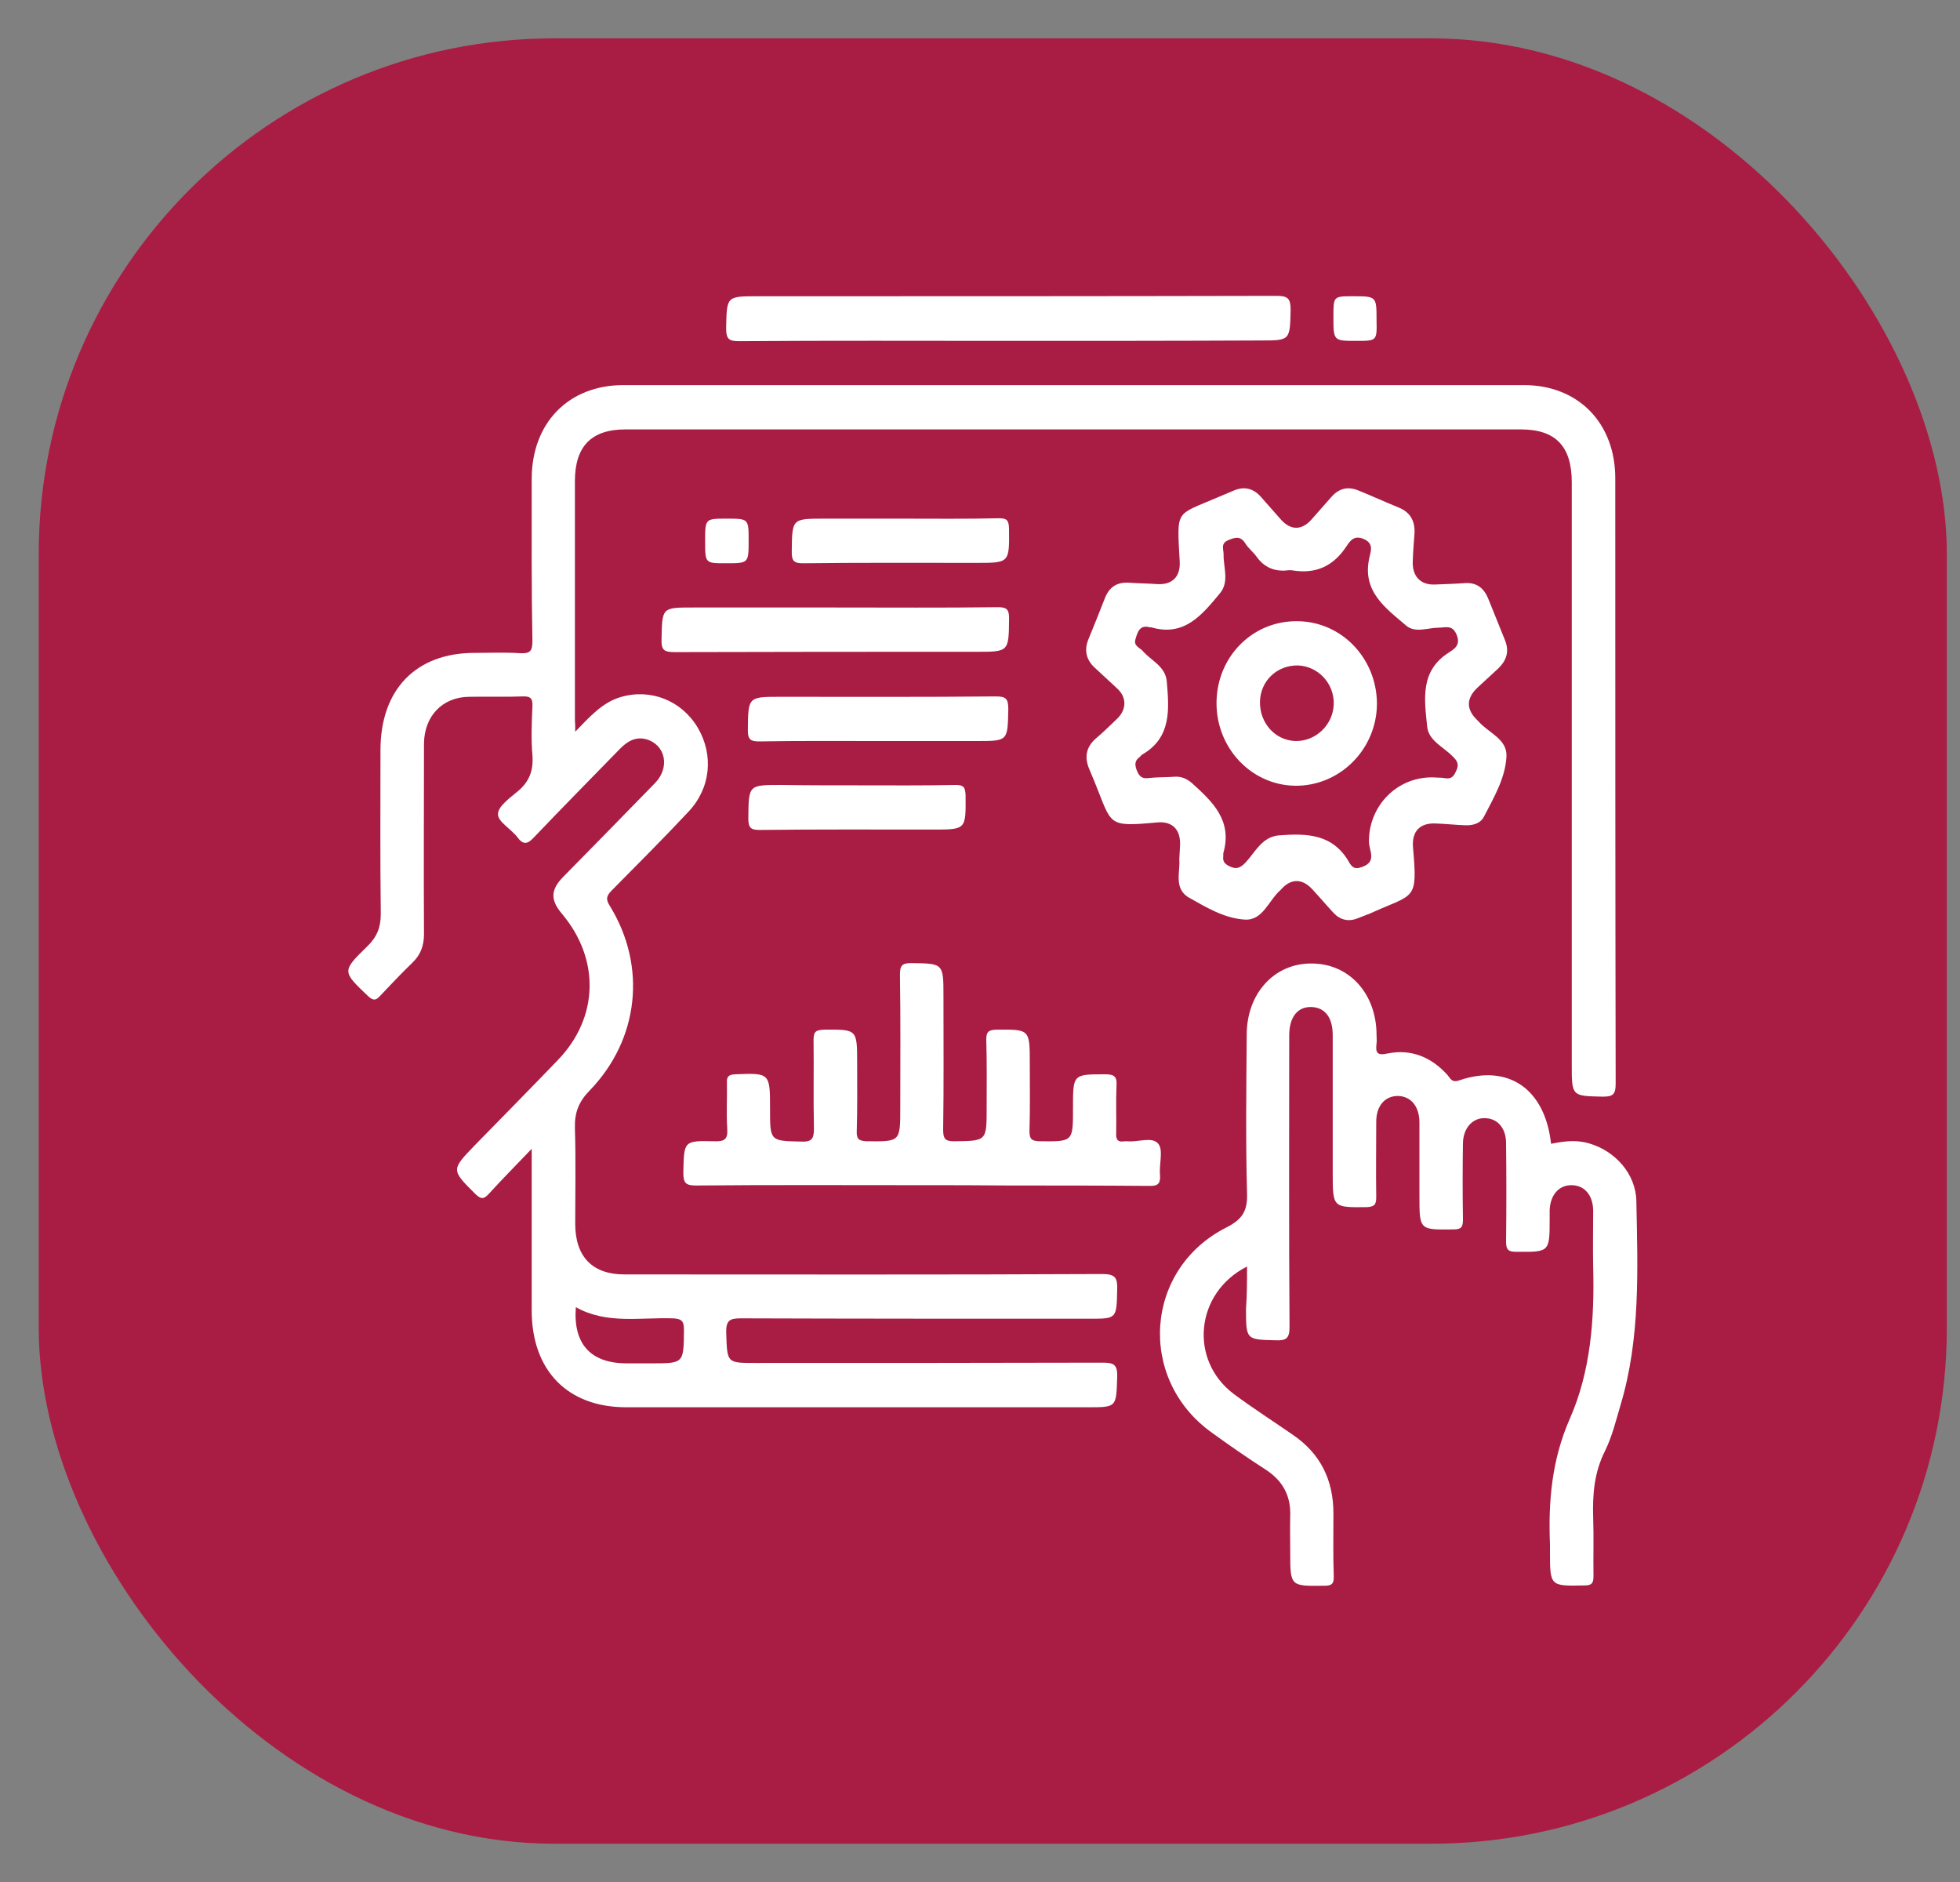 <svg width="25" height="24" viewBox="0 0 25 24" fill="none" xmlns="http://www.w3.org/2000/svg">
<rect x="0" y="0" width="25" height="24" fill="#808080" stroke="none"/>
<rect x="0.494" y="0.489" width="24.338" height="23.023" rx="6.578" fill="#A91D44"/>
<g clip-path="url(#clip0_2018_845)">
<path d="M7.337 9.331C7.525 9.138 7.682 8.959 7.915 8.89C8.295 8.776 8.694 8.932 8.9 9.28C9.106 9.629 9.066 10.052 8.779 10.354C8.461 10.694 8.13 11.024 7.803 11.355C7.736 11.424 7.722 11.465 7.781 11.557C8.251 12.323 8.152 13.255 7.521 13.907C7.382 14.049 7.328 14.187 7.333 14.384C7.346 14.793 7.337 15.197 7.337 15.605C7.337 16.027 7.557 16.252 7.964 16.252C9.997 16.252 12.029 16.257 14.062 16.247C14.228 16.247 14.255 16.298 14.25 16.449C14.241 16.817 14.246 16.817 13.896 16.817C12.414 16.817 10.937 16.817 9.455 16.812C9.316 16.812 9.258 16.83 9.263 16.996C9.276 17.381 9.267 17.381 9.634 17.381C11.107 17.381 12.585 17.381 14.058 17.377C14.201 17.377 14.255 17.395 14.25 17.56C14.237 17.946 14.246 17.946 13.879 17.946C11.913 17.946 9.952 17.946 7.987 17.946C7.239 17.946 6.782 17.477 6.782 16.711C6.782 16.096 6.782 15.481 6.782 14.871C6.782 14.816 6.782 14.756 6.782 14.65C6.581 14.861 6.406 15.036 6.24 15.219C6.178 15.288 6.142 15.302 6.066 15.229C5.752 14.916 5.752 14.921 6.061 14.6C6.411 14.242 6.764 13.884 7.113 13.521C7.637 12.98 7.655 12.236 7.172 11.658C7.019 11.479 7.019 11.35 7.185 11.181C7.575 10.786 7.964 10.386 8.354 9.987C8.551 9.785 8.488 9.496 8.242 9.427C8.103 9.391 8 9.455 7.906 9.551C7.539 9.928 7.172 10.299 6.809 10.68C6.724 10.772 6.67 10.772 6.599 10.676C6.518 10.57 6.348 10.478 6.352 10.382C6.352 10.281 6.505 10.175 6.608 10.088C6.755 9.964 6.805 9.822 6.791 9.629C6.773 9.423 6.782 9.216 6.791 9.01C6.796 8.913 6.773 8.877 6.67 8.881C6.442 8.89 6.209 8.881 5.981 8.886C5.645 8.89 5.412 9.129 5.408 9.482C5.408 10.29 5.403 11.098 5.408 11.91C5.408 12.057 5.367 12.172 5.264 12.273C5.121 12.411 4.987 12.553 4.848 12.7C4.794 12.759 4.763 12.764 4.696 12.704C4.365 12.388 4.356 12.388 4.687 12.066C4.808 11.947 4.857 11.828 4.857 11.653C4.848 10.956 4.853 10.258 4.853 9.565C4.853 8.794 5.305 8.326 6.052 8.326C6.249 8.326 6.446 8.317 6.639 8.33C6.76 8.335 6.791 8.303 6.791 8.179C6.778 7.481 6.782 6.797 6.782 6.109C6.782 5.393 7.252 4.911 7.951 4.911C11.779 4.911 15.611 4.911 19.439 4.911C20.129 4.911 20.603 5.393 20.603 6.1C20.603 8.675 20.603 11.245 20.608 13.82C20.608 13.953 20.576 13.985 20.447 13.985C20.048 13.976 20.048 13.985 20.048 13.572C20.048 11.098 20.048 8.624 20.048 6.15C20.048 5.691 19.842 5.476 19.399 5.476C15.593 5.476 11.788 5.476 7.978 5.476C7.543 5.476 7.333 5.691 7.333 6.137C7.333 7.151 7.333 8.165 7.333 9.184C7.337 9.221 7.337 9.258 7.337 9.331Z" fill="white"/>
<path d="M15.906 16.151C15.244 16.486 15.163 17.344 15.736 17.776C15.982 17.959 16.242 18.125 16.493 18.299C16.842 18.538 17.008 18.873 17.008 19.3C17.008 19.566 17.003 19.832 17.012 20.098C17.017 20.204 16.981 20.222 16.887 20.222C16.457 20.227 16.457 20.231 16.457 19.791C16.457 19.639 16.453 19.483 16.457 19.332C16.466 19.07 16.358 18.882 16.148 18.744C15.915 18.593 15.687 18.437 15.459 18.271C14.501 17.588 14.595 16.179 15.647 15.651C15.844 15.55 15.915 15.444 15.906 15.215C15.888 14.54 15.897 13.87 15.902 13.195C15.902 12.668 16.256 12.282 16.73 12.287C17.209 12.287 17.558 12.672 17.558 13.2C17.558 13.237 17.563 13.273 17.558 13.306C17.545 13.42 17.558 13.466 17.702 13.434C17.997 13.374 18.257 13.48 18.463 13.709C18.499 13.751 18.517 13.81 18.61 13.778C19.237 13.563 19.707 13.884 19.784 14.586C19.945 14.554 20.106 14.531 20.272 14.582C20.603 14.678 20.867 14.972 20.872 15.32C20.889 16.192 20.925 17.069 20.67 17.918C20.612 18.116 20.563 18.317 20.473 18.501C20.334 18.776 20.312 19.056 20.321 19.355C20.33 19.602 20.321 19.85 20.325 20.098C20.325 20.185 20.307 20.218 20.213 20.218C19.77 20.227 19.77 20.231 19.77 19.782C19.77 19.754 19.77 19.722 19.77 19.694C19.748 19.144 19.793 18.62 20.021 18.097C20.29 17.491 20.339 16.821 20.321 16.156C20.316 15.912 20.321 15.674 20.321 15.431C20.316 15.238 20.209 15.114 20.043 15.114C19.882 15.114 19.775 15.238 19.766 15.431C19.766 15.467 19.766 15.499 19.766 15.536C19.766 15.972 19.766 15.967 19.336 15.963C19.237 15.963 19.21 15.935 19.21 15.834C19.215 15.417 19.215 14.995 19.21 14.577C19.21 14.393 19.108 14.269 18.955 14.26C18.79 14.246 18.664 14.38 18.66 14.577C18.655 14.903 18.655 15.224 18.66 15.55C18.66 15.646 18.642 15.678 18.539 15.678C18.105 15.683 18.105 15.688 18.105 15.252C18.105 14.94 18.105 14.627 18.105 14.315C18.105 14.109 17.997 13.98 17.831 13.976C17.666 13.976 17.554 14.1 17.554 14.306C17.554 14.623 17.549 14.944 17.554 15.261C17.554 15.352 17.541 15.389 17.433 15.394C16.999 15.398 16.999 15.403 16.999 14.953C16.999 14.37 16.999 13.783 16.999 13.2C16.999 12.975 16.9 12.847 16.726 12.842C16.551 12.837 16.444 12.97 16.444 13.205C16.444 14.444 16.439 15.683 16.448 16.922C16.448 17.064 16.408 17.097 16.278 17.092C15.893 17.083 15.893 17.087 15.893 16.688C15.906 16.523 15.906 16.344 15.906 16.151Z" fill="white"/>
<path d="M15.042 10.96C15.047 10.896 15.047 10.841 15.051 10.791C15.065 10.584 14.957 10.469 14.76 10.488C14.116 10.547 14.187 10.524 13.963 9.974C13.941 9.919 13.918 9.864 13.896 9.813C13.829 9.662 13.851 9.528 13.977 9.418C14.071 9.34 14.156 9.253 14.245 9.17C14.371 9.051 14.375 8.895 14.25 8.78C14.156 8.693 14.062 8.606 13.968 8.519C13.856 8.418 13.825 8.294 13.883 8.152C13.954 7.977 14.026 7.803 14.093 7.628C14.151 7.481 14.25 7.422 14.402 7.431C14.523 7.44 14.644 7.44 14.765 7.449C14.953 7.459 15.06 7.353 15.047 7.156C15.011 6.486 14.989 6.577 15.53 6.343C15.597 6.316 15.669 6.284 15.736 6.256C15.866 6.201 15.982 6.224 16.081 6.334C16.166 6.43 16.251 6.527 16.336 6.623C16.462 6.766 16.605 6.766 16.73 6.623C16.815 6.527 16.9 6.43 16.985 6.334C17.084 6.224 17.196 6.201 17.33 6.256C17.5 6.325 17.67 6.403 17.84 6.472C17.988 6.531 18.051 6.646 18.042 6.802C18.033 6.922 18.024 7.036 18.02 7.156C18.011 7.348 18.118 7.463 18.306 7.454C18.431 7.449 18.561 7.445 18.687 7.436C18.834 7.426 18.928 7.5 18.982 7.633C19.054 7.807 19.121 7.982 19.193 8.156C19.255 8.303 19.219 8.418 19.112 8.523C19.022 8.606 18.933 8.689 18.843 8.771C18.7 8.909 18.7 9.047 18.843 9.184C18.848 9.189 18.852 9.193 18.857 9.198C18.982 9.345 19.228 9.423 19.215 9.648C19.201 9.923 19.054 10.171 18.928 10.414C18.884 10.502 18.785 10.529 18.687 10.524C18.566 10.52 18.445 10.506 18.324 10.502C18.114 10.488 18.002 10.598 18.024 10.818C18.082 11.479 18.042 11.396 17.527 11.626C17.46 11.658 17.388 11.681 17.321 11.709C17.2 11.759 17.093 11.732 17.008 11.64C16.918 11.543 16.829 11.438 16.739 11.341C16.614 11.204 16.471 11.199 16.345 11.337C16.341 11.341 16.336 11.346 16.332 11.351C16.184 11.479 16.108 11.741 15.88 11.727C15.615 11.713 15.378 11.566 15.15 11.438C14.971 11.318 15.056 11.112 15.042 10.96Z" fill="white"/>
<path d="M11.743 15.114C10.789 15.114 9.831 15.109 8.878 15.118C8.752 15.118 8.716 15.091 8.716 14.958C8.725 14.549 8.716 14.545 9.115 14.554C9.245 14.558 9.285 14.526 9.276 14.393C9.263 14.2 9.276 14.003 9.272 13.81C9.267 13.728 9.294 13.705 9.375 13.7C9.822 13.682 9.822 13.682 9.822 14.145C9.822 14.554 9.822 14.549 10.221 14.558C10.351 14.563 10.382 14.526 10.382 14.393C10.373 14.017 10.382 13.636 10.377 13.26C10.377 13.159 10.404 13.136 10.503 13.131C10.933 13.127 10.933 13.122 10.933 13.558C10.933 13.847 10.937 14.136 10.928 14.425C10.924 14.526 10.955 14.549 11.053 14.554C11.483 14.558 11.483 14.563 11.483 14.127C11.483 13.562 11.488 12.993 11.479 12.429C11.479 12.314 11.506 12.282 11.618 12.282C12.034 12.287 12.034 12.282 12.034 12.709C12.034 13.273 12.039 13.842 12.03 14.407C12.03 14.522 12.056 14.554 12.168 14.554C12.585 14.549 12.585 14.554 12.585 14.127C12.585 13.838 12.589 13.549 12.58 13.26C12.58 13.159 12.607 13.136 12.701 13.131C13.135 13.127 13.135 13.122 13.135 13.558C13.135 13.847 13.14 14.136 13.131 14.425C13.131 14.526 13.158 14.549 13.256 14.554C13.691 14.558 13.686 14.563 13.686 14.127C13.686 13.696 13.686 13.7 14.102 13.7C14.214 13.7 14.25 13.732 14.241 13.847C14.232 14.049 14.241 14.246 14.237 14.448C14.232 14.536 14.259 14.568 14.344 14.554C14.358 14.554 14.367 14.554 14.38 14.554C14.514 14.568 14.698 14.49 14.774 14.586C14.841 14.664 14.783 14.848 14.796 14.981C14.805 15.1 14.765 15.127 14.653 15.123C14.062 15.118 13.467 15.118 12.876 15.118C12.5 15.114 12.123 15.114 11.743 15.114Z" fill="white"/>
<path d="M12.862 4.347C11.716 4.347 10.57 4.342 9.423 4.351C9.294 4.351 9.262 4.319 9.262 4.186C9.271 3.778 9.262 3.778 9.665 3.778C11.873 3.778 14.075 3.778 16.282 3.773C16.426 3.773 16.462 3.805 16.462 3.952C16.453 4.342 16.457 4.342 16.076 4.342C15.007 4.347 13.936 4.347 12.862 4.347Z" fill="white"/>
<path d="M10.654 7.747C11.344 7.747 12.038 7.752 12.727 7.743C12.839 7.743 12.871 7.77 12.871 7.885C12.866 8.312 12.871 8.312 12.454 8.312C11.169 8.312 9.884 8.312 8.604 8.316C8.47 8.316 8.434 8.289 8.438 8.156C8.447 7.747 8.438 7.747 8.841 7.747C9.441 7.747 10.046 7.747 10.654 7.747Z" fill="white"/>
<path d="M11.204 9.45C10.698 9.45 10.193 9.446 9.682 9.455C9.57 9.455 9.539 9.427 9.539 9.313C9.543 8.886 9.539 8.886 9.955 8.886C10.869 8.886 11.787 8.89 12.7 8.881C12.83 8.881 12.861 8.909 12.861 9.042C12.852 9.45 12.861 9.45 12.458 9.45C12.046 9.45 11.625 9.45 11.204 9.45Z" fill="white"/>
<path d="M11.482 6.614C11.903 6.614 12.324 6.619 12.745 6.609C12.843 6.609 12.866 6.637 12.87 6.733C12.875 7.178 12.879 7.178 12.454 7.178C11.715 7.178 10.981 7.174 10.242 7.183C10.13 7.183 10.099 7.156 10.099 7.041C10.103 6.614 10.099 6.614 10.515 6.614C10.838 6.614 11.16 6.614 11.482 6.614Z" fill="white"/>
<path d="M10.946 10.015C11.362 10.015 11.774 10.019 12.191 10.01C12.289 10.01 12.312 10.038 12.316 10.139C12.32 10.579 12.325 10.579 11.9 10.579C11.161 10.579 10.427 10.575 9.688 10.584C9.576 10.584 9.545 10.556 9.545 10.437C9.549 10.01 9.545 10.01 9.961 10.01C10.292 10.015 10.619 10.015 10.946 10.015Z" fill="white"/>
<path d="M17.299 4.347C17.008 4.347 17.008 4.347 17.008 4.039C17.008 3.778 17.008 3.778 17.254 3.778C17.558 3.778 17.558 3.778 17.558 4.085C17.563 4.347 17.563 4.347 17.299 4.347Z" fill="white"/>
<path d="M9.258 7.183C8.994 7.183 8.994 7.183 8.994 6.903C8.994 6.614 8.994 6.614 9.267 6.614C9.549 6.614 9.549 6.614 9.549 6.894C9.549 7.183 9.549 7.183 9.258 7.183Z" fill="white"/>
<path d="M7.345 16.67C7.739 16.89 8.164 16.798 8.581 16.812C8.693 16.817 8.724 16.844 8.724 16.959C8.72 17.386 8.724 17.386 8.308 17.386C8.2 17.386 8.088 17.386 7.981 17.386C7.533 17.381 7.309 17.138 7.345 16.67Z" fill="#A91D44"/>
<path d="M18.298 9.914C17.819 9.895 17.456 10.281 17.461 10.735C17.461 10.841 17.564 10.983 17.384 11.052C17.313 11.079 17.268 11.084 17.223 11.02C17.219 11.015 17.214 11.011 17.214 11.006C17.008 10.634 16.673 10.625 16.314 10.653C16.1 10.671 16.015 10.859 15.894 10.992C15.822 11.07 15.768 11.093 15.674 11.043C15.62 11.015 15.594 10.983 15.603 10.919C15.603 10.905 15.603 10.896 15.603 10.882C15.723 10.464 15.468 10.226 15.204 9.987C15.141 9.932 15.07 9.9 14.985 9.905C14.868 9.914 14.756 9.909 14.64 9.923C14.559 9.932 14.528 9.891 14.501 9.827C14.474 9.758 14.47 9.703 14.533 9.657C14.546 9.648 14.555 9.629 14.573 9.62C14.944 9.404 14.913 9.042 14.882 8.688C14.864 8.496 14.685 8.427 14.577 8.303C14.537 8.257 14.456 8.239 14.483 8.151C14.51 8.06 14.537 7.963 14.667 8C14.671 8 14.68 8 14.685 8C15.106 8.124 15.334 7.839 15.562 7.564C15.683 7.417 15.603 7.233 15.607 7.068C15.607 7.004 15.567 6.931 15.665 6.889C15.755 6.852 15.822 6.83 15.885 6.931C15.925 6.995 15.988 7.041 16.032 7.105C16.126 7.233 16.252 7.288 16.409 7.275C16.435 7.27 16.467 7.27 16.494 7.275C16.785 7.321 17.008 7.22 17.174 6.967C17.223 6.894 17.273 6.82 17.398 6.875C17.519 6.931 17.488 7.018 17.47 7.096C17.362 7.536 17.671 7.752 17.935 7.977C18.052 8.078 18.213 8.004 18.356 8.004C18.441 8.004 18.526 7.963 18.58 8.096C18.634 8.229 18.549 8.275 18.481 8.321C18.11 8.555 18.168 8.918 18.204 9.267C18.222 9.446 18.41 9.524 18.526 9.643C18.589 9.703 18.616 9.749 18.571 9.836C18.54 9.909 18.504 9.937 18.428 9.923C18.374 9.914 18.316 9.918 18.298 9.914Z" fill="#A91D44"/>
<path d="M16.551 7.922C17.115 7.927 17.563 8.399 17.563 8.978C17.559 9.556 17.088 10.029 16.515 10.02C15.956 10.01 15.508 9.533 15.517 8.95C15.526 8.367 15.983 7.913 16.551 7.922Z" fill="white"/>
<path d="M16.071 8.95C16.076 8.684 16.286 8.482 16.555 8.486C16.814 8.496 17.02 8.716 17.012 8.982C17.003 9.244 16.783 9.455 16.523 9.45C16.264 9.441 16.067 9.221 16.071 8.95Z" fill="#A91D44"/>
</g>
<defs>
<clipPath id="clip0_2018_845">
<rect width="16.445" height="16.445" fill="white" transform="translate(4.441 3.778)"/>
</clipPath>
</defs>
</svg>
